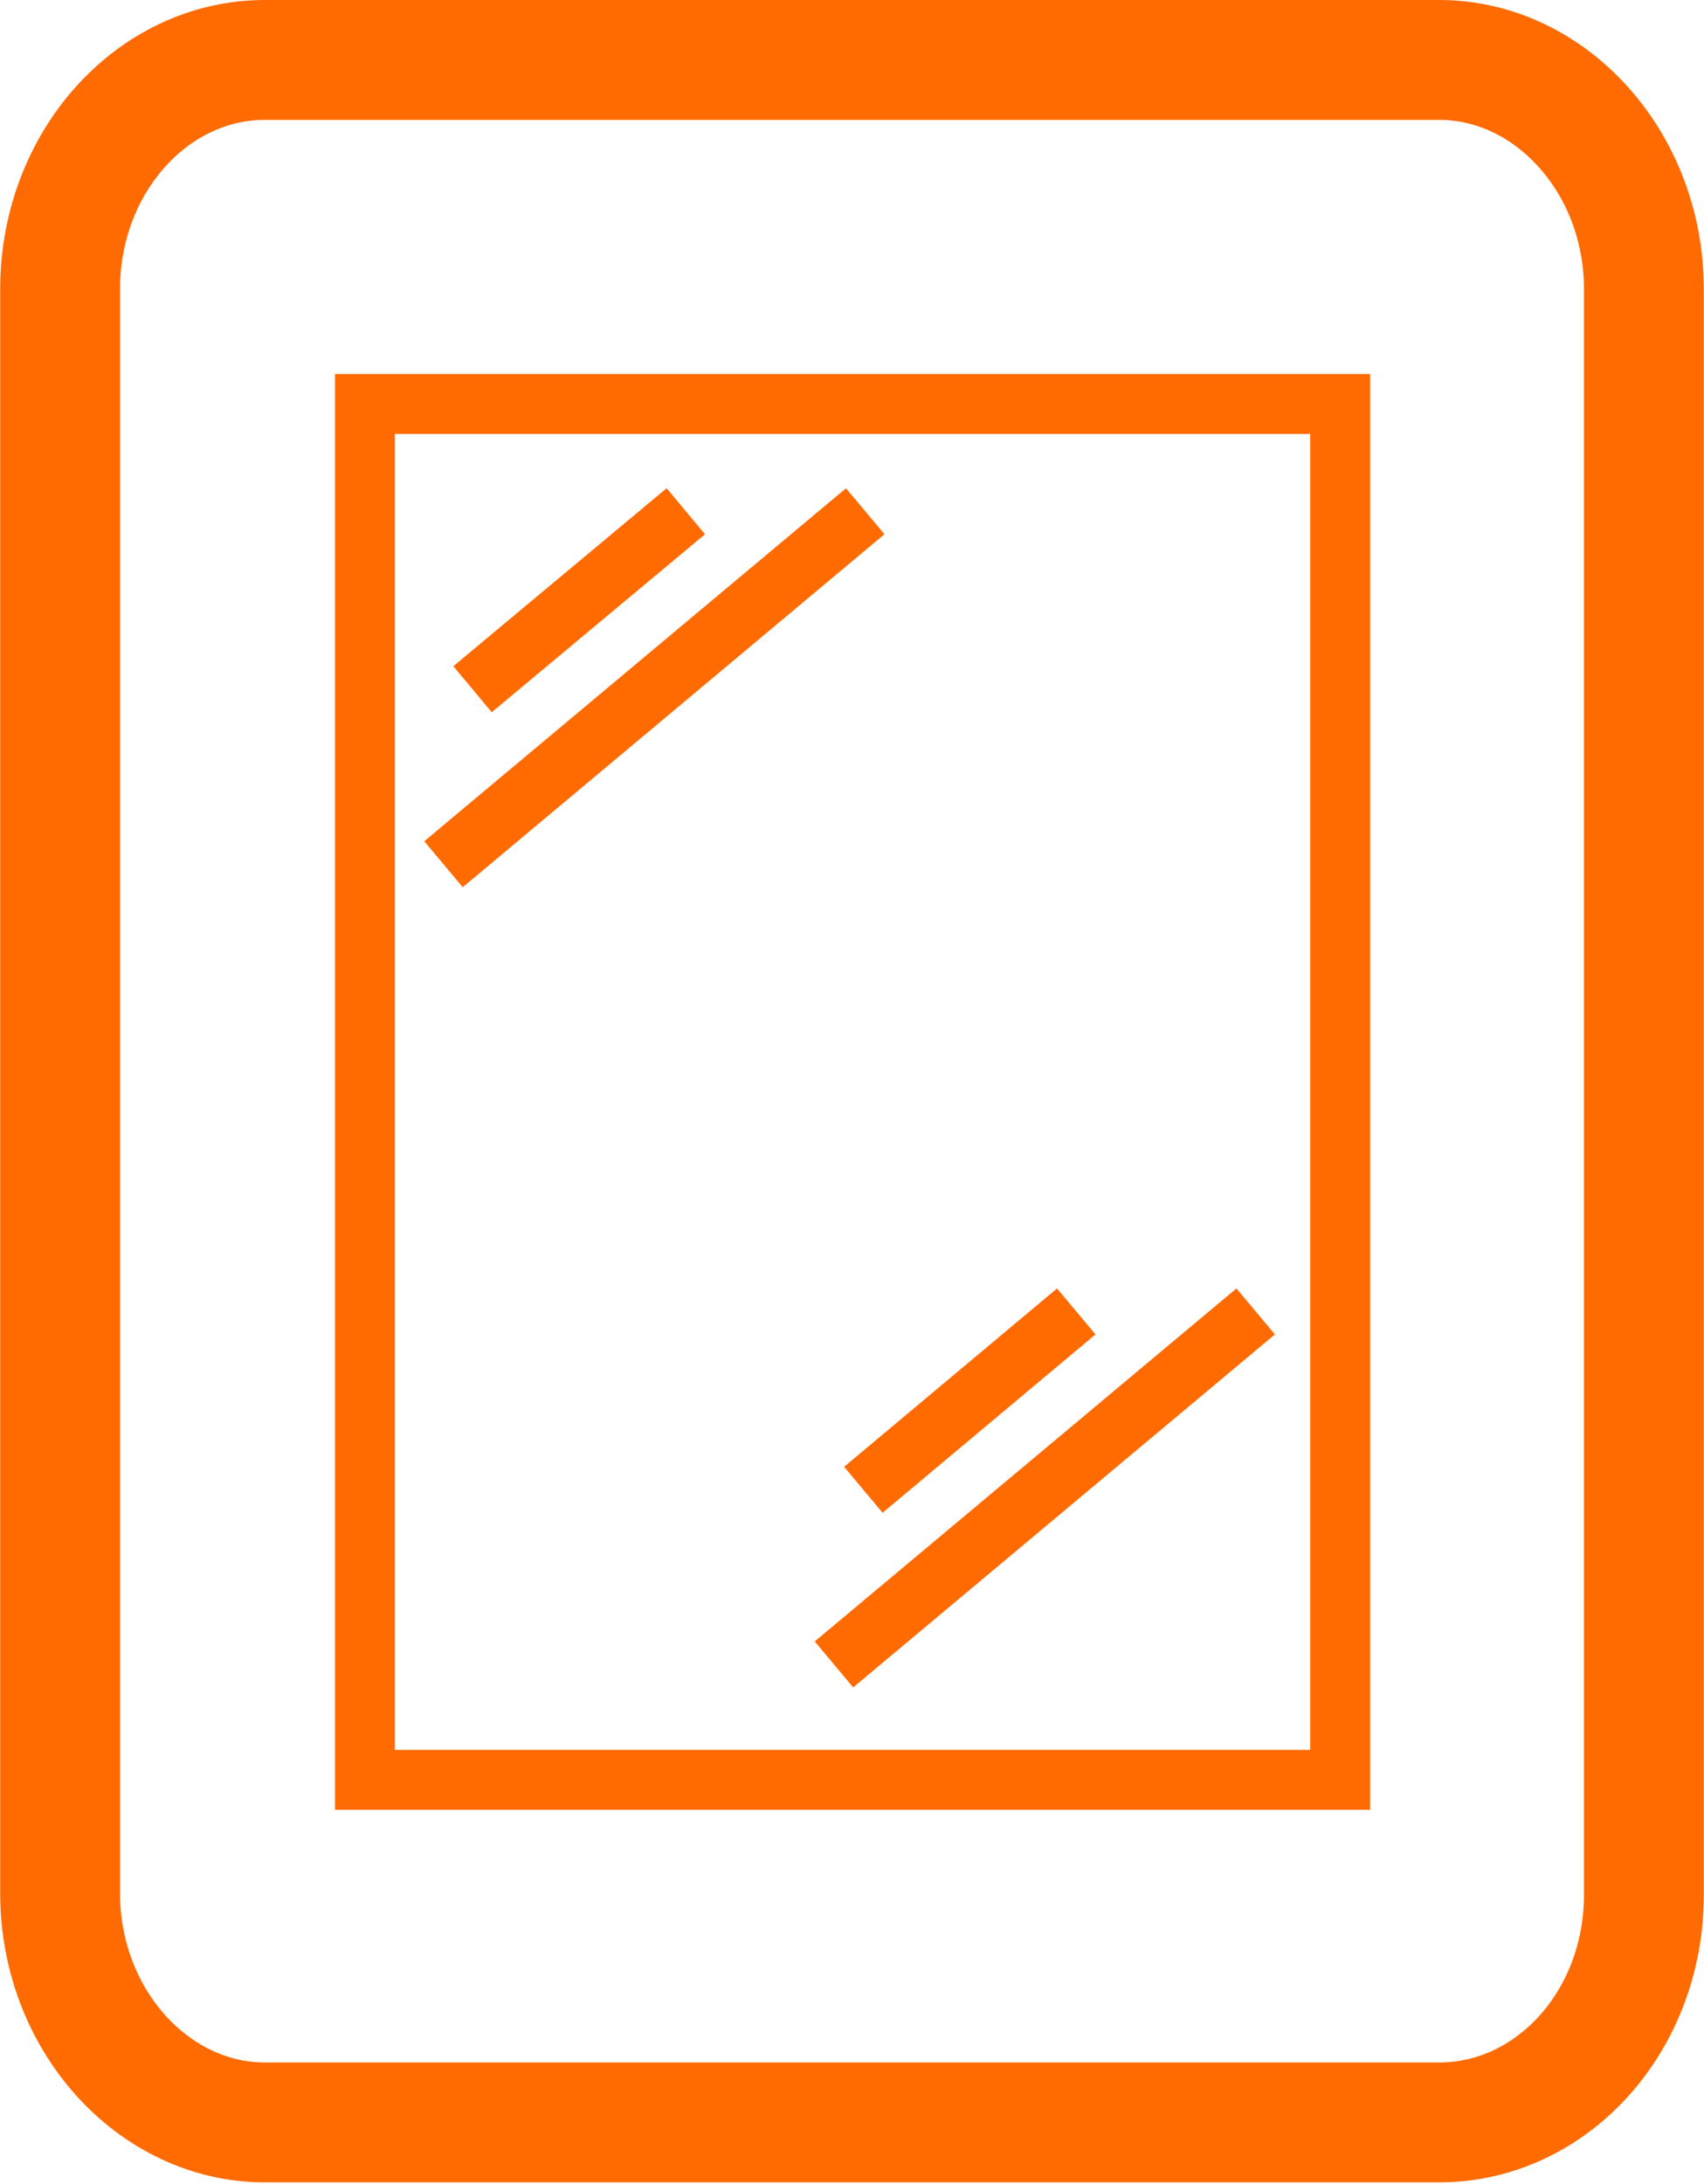 <svg xmlns="http://www.w3.org/2000/svg" width="16.15mm" height="20.69mm" viewBox="0 0 45.77 58.65"><title>Asset 48</title><path d="M38.66,57H7.11c-3,0-5.5-2.76-5.5-6.15V7.76c0-3.39,2.47-6.15,5.5-6.15H38.66c3,0,5.5,2.76,5.5,6.15V50.89C44.16,54.28,41.69,57,38.66,57Z" fill="none" stroke="#FF6B00" stroke-miterlimit="10" stroke-width="3.22"/><path d="M9.8,47.8H36V10.85H9.8Z" fill="none" stroke="#FF6B00" stroke-miterlimit="10" stroke-width="1.61"/><line x1="28.56" y1="34.8" x2="22.83" y2="39.59" fill="#FF6B00"/><line x1="28.91" y1="35.22" x2="23.19" y2="40.01" fill="#FF6B00" stroke="#FF6B00" stroke-miterlimit="10" stroke-width="1.61"/><line x1="33.38" y1="34.8" x2="22.05" y2="44.28" fill="#FF6B00"/><line x1="33.73" y1="35.22" x2="22.4" y2="44.7" fill="#FF6B00" stroke="#FF6B00" stroke-miterlimit="10" stroke-width="1.61"/><line x1="18.42" y1="13.73" x2="12.69" y2="18.51" fill="#FF6B00" stroke="#FF6B00" stroke-miterlimit="10" stroke-width="1.61"/><line x1="23.24" y1="13.73" x2="11.91" y2="23.21" fill="#FF6B00" stroke="#FF6B00" stroke-miterlimit="10" stroke-width="1.61"/></svg>